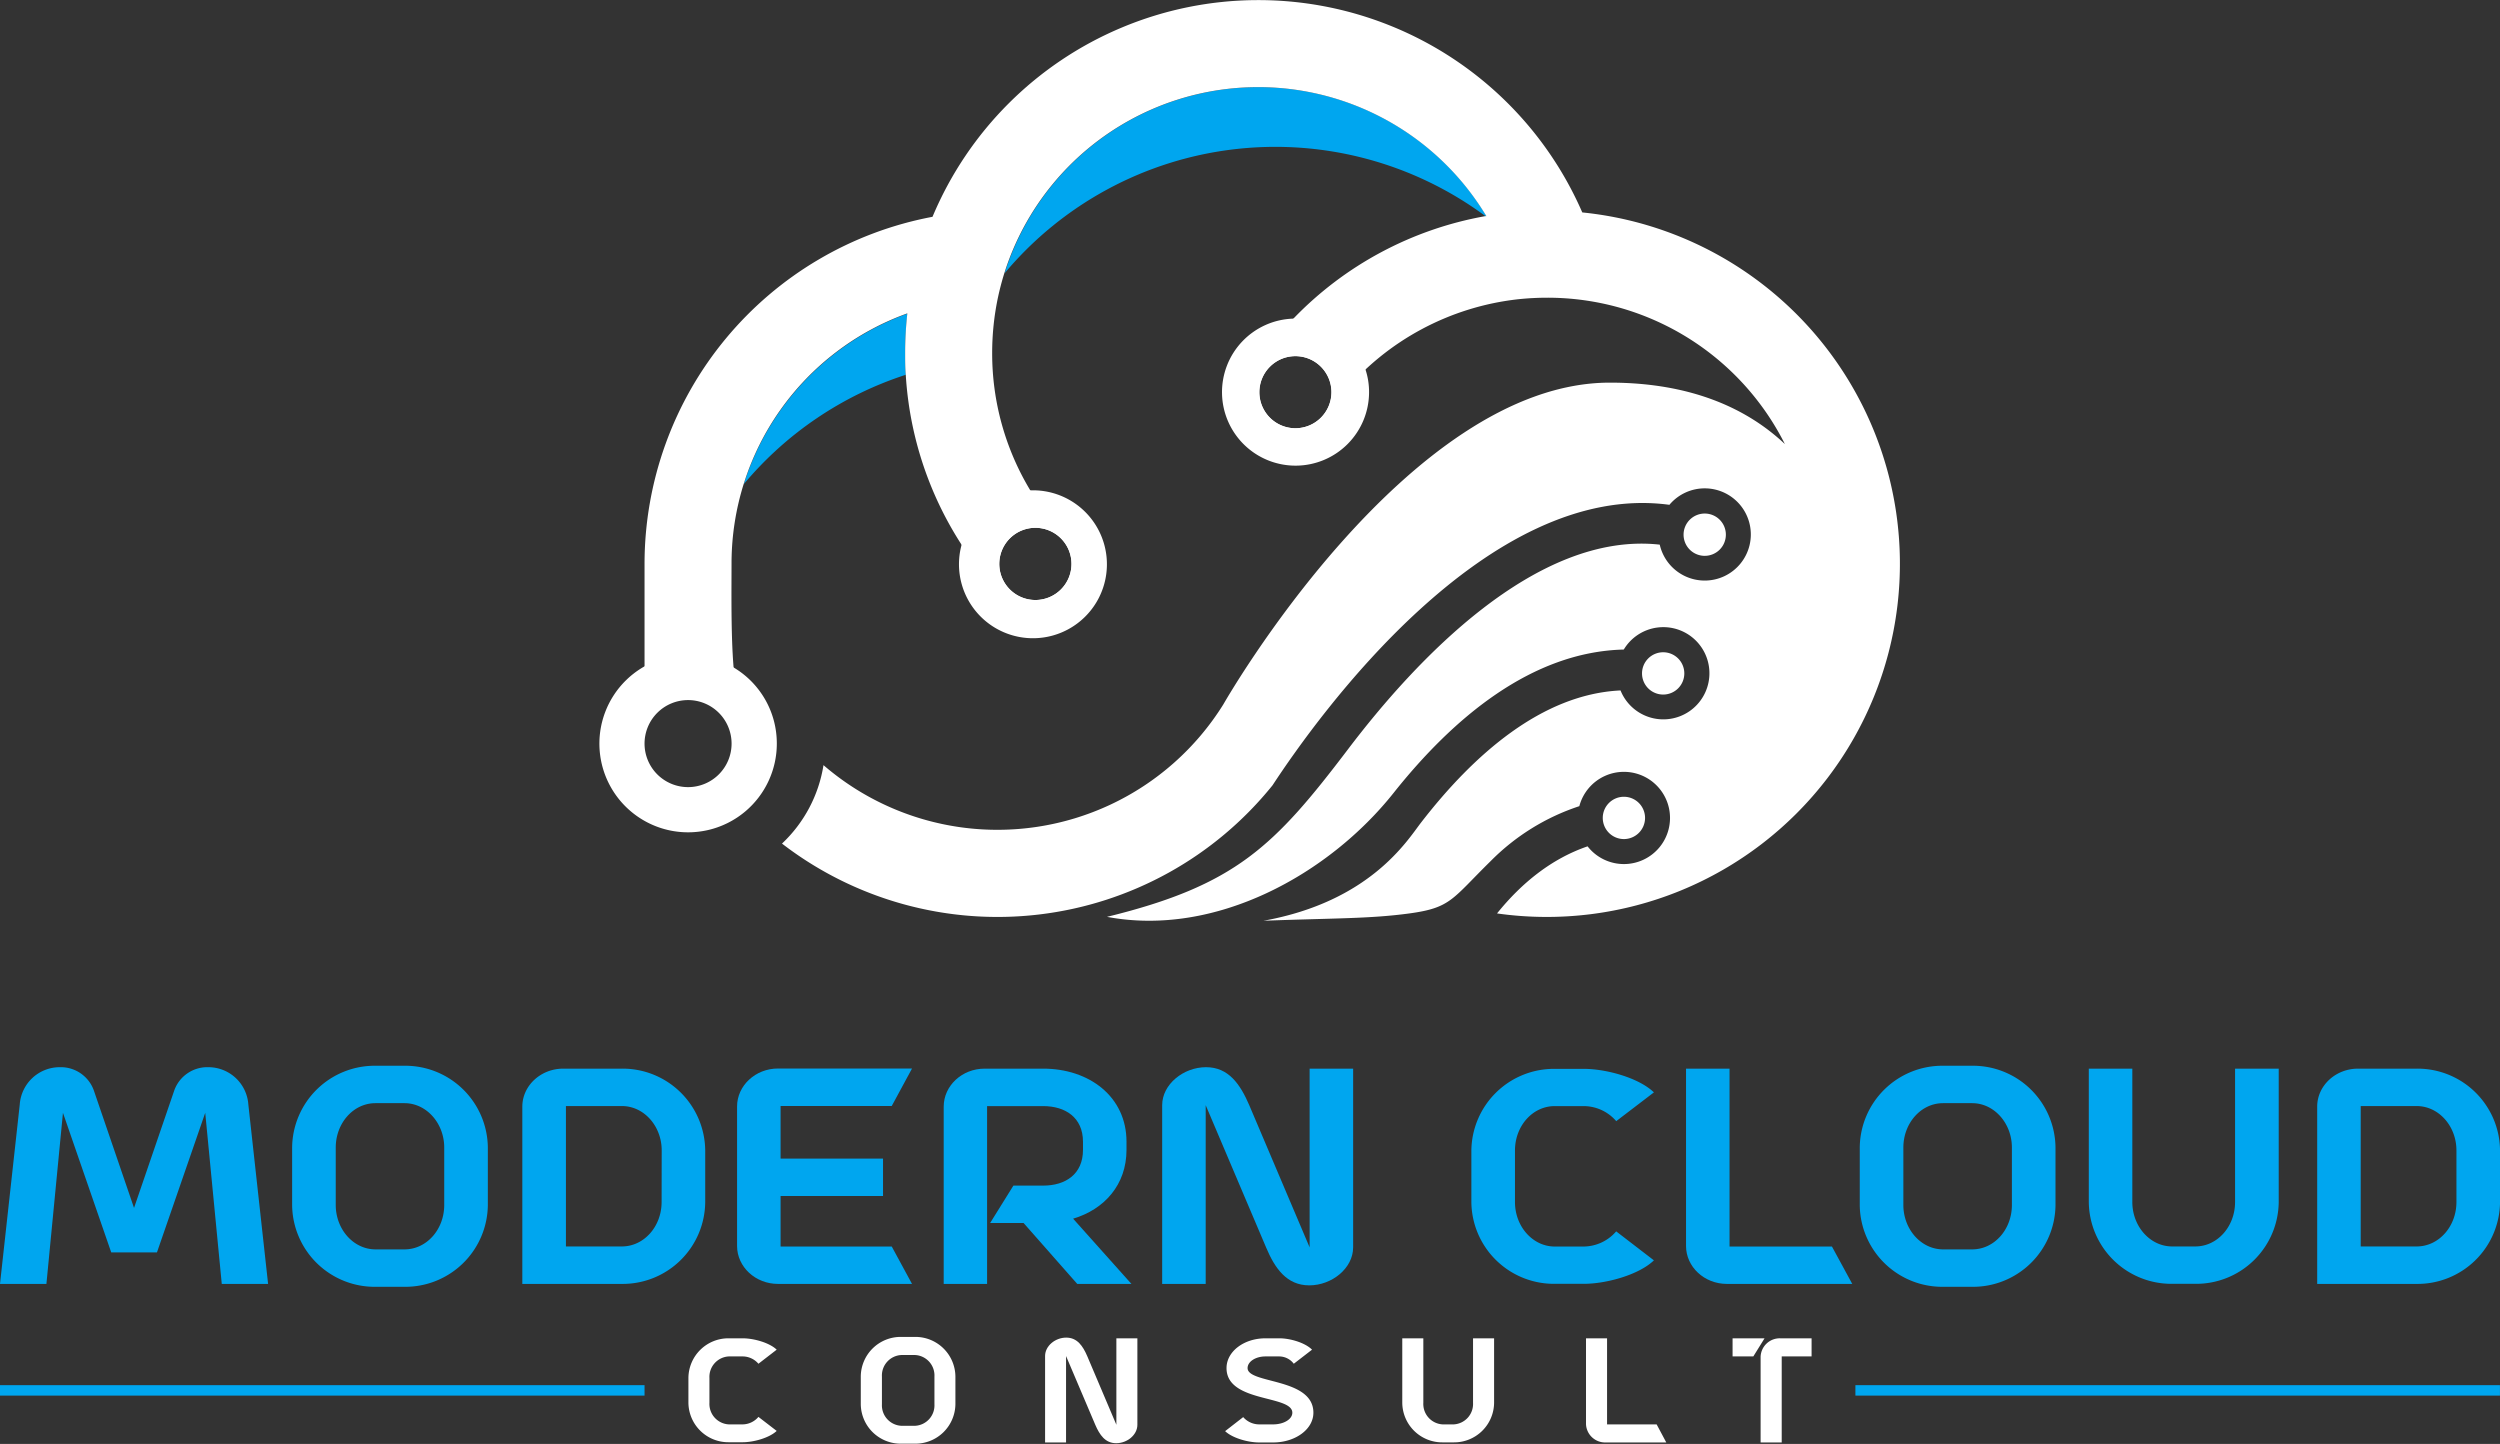 <svg xmlns="http://www.w3.org/2000/svg" viewBox="0 0 569.86 329.13"><rect x="0" y="0" width="569.86" height="329.13" fill="#333333" stroke="none"/><defs><style>.cls-1,.cls-3{fill:#00a6ef;}.cls-2,.cls-4{fill:#fff;}.cls-3,.cls-4{fill-rule:evenodd;}</style></defs><g id="Layer_2" data-name="Layer 2"><g id="Layer_1-2" data-name="Layer 1"><path class="cls-1" d="M56.61,251.79a9.14,9.14,0,0,0-9.12-8.53,8,8,0,0,0-7.74,5.22l-9.2,26.86-9.19-26.86a8,8,0,0,0-7.74-5.22,9.14,9.14,0,0,0-9.12,8.53L0,292.66H10.58l3.77-39,11,31.81H35.78l11-31.81,3.77,39H61.11Z"></path><path class="cls-1" d="M92.2,242.93H85.59a18.83,18.83,0,0,0-19,18.65v13.09a18.82,18.82,0,0,0,19,18.65H92.2a18.82,18.82,0,0,0,19-18.65V261.58A18.83,18.83,0,0,0,92.2,242.93Zm9.06,31.74c0,5.56-4,10.12-9.06,10.12H85.59c-5,0-9.06-4.56-9.06-10.12V261.58c0-5.55,4-10.12,9.06-10.12H92.2c5,0,9.06,4.57,9.06,10.12Z"></path><path class="cls-1" d="M141.75,243.59H128.39c-5.15,0-9.33,3.91-9.33,8.66v40.41h22.69a18.82,18.82,0,0,0,19-18.64V262.24A18.83,18.83,0,0,0,141.75,243.59ZM150.81,274c0,5.55-4,10.12-9.06,10.12H129v-32h12.77c5,0,9.06,4.55,9.06,10.11Z"></path><path class="cls-1" d="M177.93,284.14V272.62h23.35V264.1H177.93v-12h25.34l4.62-8.54H177.34c-5.15,0-9.33,3.91-9.33,8.66V284c0,4.77,4.18,8.66,9.33,8.66h30.55l-4.62-8.52Z"></path><path class="cls-1" d="M244.61,277.79c7.14-2.12,12.17-7.75,12.17-15.68v-1.85c0-10.32-8.53-16.67-19-16.67H224.44c-5.16,0-9.33,3.91-9.33,8.66v40.41H225V252.13H237.8c5,0,9.06,2.57,9.06,8.13v1.85c0,5.55-4,8.14-9.06,8.14H231l-5.3,8.52h7.61l12.24,13.89H257.9Z"></path><path class="cls-1" d="M298.52,243.59v40.74l-13.76-32.41c-2.05-4.75-4.7-8.66-9.85-8.66s-10,3.91-10,8.66v40.74h9.92V251.92l13.76,32.41c2,4.77,4.7,8.66,9.85,8.66s10-3.89,10-8.66V243.59Z"></path><path class="cls-1" d="M361,284.14h-6.61c-5,0-9.06-4.57-9.06-10.12V262.24c0-5.56,4-10.11,9.06-10.11H361a9.82,9.82,0,0,1,7.41,3.43L377,249c-3.44-3.31-10.84-5.36-16-5.36h-6.61a18.83,18.83,0,0,0-19,18.65V274a18.82,18.82,0,0,0,19,18.64H361c5.17,0,12.57-2.05,16-5.35l-8.6-6.61A9.87,9.87,0,0,1,361,284.14Z"></path><path class="cls-1" d="M417.58,284.14H394.24V243.59h-9.92V284c0,4.77,4.16,8.66,9.32,8.66h28.57Z"></path><path class="cls-1" d="M449.54,242.93h-6.62a18.83,18.83,0,0,0-19,18.65v13.09a18.82,18.82,0,0,0,19,18.65h6.62a18.82,18.82,0,0,0,19-18.65V261.58A18.83,18.83,0,0,0,449.54,242.93Zm9.06,31.74c0,5.56-4,10.12-9.06,10.12h-6.62c-5,0-9.06-4.56-9.06-10.12V261.58c0-5.55,4-10.12,9.06-10.12h6.62c5,0,9.06,4.57,9.06,10.12Z"></path><path class="cls-1" d="M509.47,243.59V274c0,5.55-4,10.12-9.06,10.12h-5.29c-5,0-9.07-4.57-9.07-10.12V243.59h-9.92V274a18.83,18.83,0,0,0,19,18.64h5.29a18.82,18.82,0,0,0,19-18.64V243.59Z"></path><path class="cls-1" d="M550.87,243.59H537.51c-5.16,0-9.32,3.91-9.32,8.66v40.41h22.68a18.82,18.82,0,0,0,19-18.64V262.24A18.82,18.82,0,0,0,550.87,243.59ZM559.93,274c0,5.55-4,10.12-9.06,10.12H538.11v-32h12.76c5,0,9.06,4.55,9.06,10.11Z"></path><path class="cls-2" d="M169.3,324.68h-3.2a4.67,4.67,0,0,1-4.39-4.9v-5.69a4.67,4.67,0,0,1,4.39-4.9h3.2a4.74,4.74,0,0,1,3.58,1.67l4.16-3.21c-1.66-1.6-5.24-2.59-7.74-2.59h-3.2a9.11,9.11,0,0,0-9.18,9v5.69a9.1,9.1,0,0,0,9.18,9h3.2c2.5,0,6.08-1,7.74-2.58l-4.16-3.2A4.77,4.77,0,0,1,169.3,324.68Z"></path><path class="cls-2" d="M208.59,304.74h-3.2a9.1,9.1,0,0,0-9.18,9v6.34a9.1,9.1,0,0,0,9.18,9h3.2a9.12,9.12,0,0,0,9.19-9v-6.34A9.12,9.12,0,0,0,208.59,304.74ZM213,320.11a4.66,4.66,0,0,1-4.38,4.89h-3.2a4.67,4.67,0,0,1-4.39-4.89v-6.34a4.67,4.67,0,0,1,4.39-4.9h3.2a4.66,4.66,0,0,1,4.38,4.9Z"></path><path class="cls-2" d="M254.47,305.06v19.71l-6.65-15.67c-1-2.31-2.28-4.2-4.78-4.2s-4.82,1.89-4.82,4.2v19.7H243V309.1l6.66,15.67c1,2.31,2.27,4.2,4.77,4.2s4.83-1.89,4.83-4.2V305.06Z"></path><path class="cls-2" d="M284.38,311.85c0-1.48,1.83-2.66,4.07-2.66h3.2a4.2,4.2,0,0,1,3.26,1.67l4.16-3.21c-1.59-1.6-5-2.59-7.42-2.59h-3.2c-4.9,0-8.87,3-8.87,6.79,0,7.93,15,6.08,15,10.17,0,1.48-1.95,2.66-4.38,2.66H287a4.84,4.84,0,0,1-3.62-1.66l-4.12,3.2c1.66,1.59,5.24,2.58,7.74,2.58h3.2c5.06,0,9.18-3,9.18-6.78C299.39,314,284.38,315.49,284.38,311.85Z"></path><path class="cls-2" d="M335.77,305.06v14.72a4.66,4.66,0,0,1-4.38,4.9h-2.57a4.66,4.66,0,0,1-4.38-4.9V305.06h-4.8v14.72a9.11,9.11,0,0,0,9.18,9h2.57a9.11,9.11,0,0,0,9.18-9V305.06Z"></path><path class="cls-2" d="M377.62,324.68h-11.3V305.06h-4.8v19.56A4.36,4.36,0,0,0,366,328.8h13.82Z"></path><path class="cls-2" d="M405.84,305.06a4.37,4.37,0,0,0-4.52,4.19V328.8h4.81V309.19h6.81v-4.13Zm-10.91,0v4.13h4.73l2.56-4.13Z"></path><path class="cls-3" d="M229,62.28a80.51,80.51,0,0,1,109.62-13l.24,0A60.67,60.67,0,0,0,229,62.28Z"></path><path class="cls-3" d="M206.47,85.38c-.1-1.62-.14-3.25-.14-4.89a81.94,81.94,0,0,1,.5-9,60.77,60.77,0,0,0-37.28,38.86,80.56,80.56,0,0,1,36.92-24.92Z"></path><path class="cls-4" d="M360.67,48.42a80.53,80.53,0,0,0-148.11,1,80.53,80.53,0,0,0-65.64,79.13V156.9a30.26,30.26,0,0,1,9.92-1.61,32.33,32.33,0,0,1,11.05,2,49.51,49.51,0,0,1-.67-5.15c-.63-7.49-.47-17.7-.47-23.89a60.58,60.58,0,0,1,40.07-56.82,82.25,82.25,0,0,0-.5,9.06c0,1.64,0,3.26.14,4.88a80.13,80.13,0,0,0,18.12,46.17,10.81,10.81,0,1,0,14.89-13.14,58.67,58.67,0,0,1-4.61-6.61,60.35,60.35,0,0,1-8.7-31.3,61.27,61.27,0,0,1,1.31-12.65q.61-2.84,1.46-5.57a60.69,60.69,0,0,1,109.88-13l-.25,0a80.25,80.25,0,0,0-43.74,23.36c-1.64,1.68-3.19,3.44-4.66,5.26a10.81,10.81,0,1,0,16,11.72,60.78,60.78,0,0,1,40-21.41,63.61,63.61,0,0,1,6.51-.34,60.55,60.55,0,0,1,54.18,33.36c-8-7.54-20.5-14-39.89-14-46.36,0-88.13,73.38-88.13,73.38a60.68,60.68,0,0,1-91.12,13.81,31.25,31.25,0,0,1-9.46,17.88A80.5,80.5,0,0,0,290.07,179c10.49-16,48.93-69.56,90.46-63.93a10.51,10.51,0,1,1-2.2,9.08c-28.2-3.14-55.8,26.52-71,46.56-16.81,22.14-25.62,31.09-55,38.28,24.79,4.67,50.62-9.73,65.35-28.27,13.59-17.09,31.46-32.15,52.45-32.66a10.51,10.51,0,1,1-.74,9.32c-17.89.85-33.48,14.6-45.53,30.2-3.08,4-11.58,17.93-35.86,22.3,16.32-.61,24.25-.44,33.34-1.68,9.42-1.29,9.65-3.28,18.44-11.91A50.73,50.73,0,0,1,360,183.76a10.51,10.51,0,1,1,1.88,9.16c-8.15,2.79-15,8.29-20.64,15.29A80.5,80.5,0,1,0,360.67,48.42ZM236,120.31a8.23,8.23,0,1,1-8.22,8.22A8.23,8.23,0,0,1,236,120.31ZM295.3,97.62a8.22,8.22,0,1,1,8.22-8.22A8.23,8.23,0,0,1,295.3,97.62Zm74.86,84a4.82,4.82,0,1,0,4.82,4.82A4.82,4.82,0,0,0,370.16,181.62Zm8.95-32.94a4.82,4.82,0,1,0,4.82,4.81A4.82,4.82,0,0,0,379.11,148.68Zm9.48-31.62a4.82,4.82,0,1,0,4.81,4.81A4.81,4.81,0,0,0,388.59,117.06Z"></path><path class="cls-4" d="M167.23,152.15a20.22,20.22,0,1,0,9.84,17.35A20.12,20.12,0,0,0,167.23,152.15Zm-10.38,27.27a9.92,9.92,0,1,1,9.91-9.92A9.92,9.92,0,0,1,156.85,179.42Z"></path><path class="cls-4" d="M236,111.77c-.37,0-.73,0-1.09,0a16.86,16.86,0,1,0,1.09,0Zm0,8.54a8.23,8.23,0,1,1-8.22,8.22A8.23,8.23,0,0,1,236,120.31Z"></path><path class="cls-4" d="M311.27,84.28a16.76,16.76,0,0,0-16-11.65,3.62,3.62,0,0,0-.47,0A16.76,16.76,0,1,0,312.07,89.4,16.38,16.38,0,0,0,311.27,84.28Zm-16-3.1a8.22,8.22,0,1,1-8.23,8.22A8.22,8.22,0,0,1,295.3,81.18Z"></path><rect class="cls-1" y="315.74" width="146.92" height="2.38"></rect><rect class="cls-1" x="422.93" y="315.74" width="146.92" height="2.38"></rect></g></g></svg>